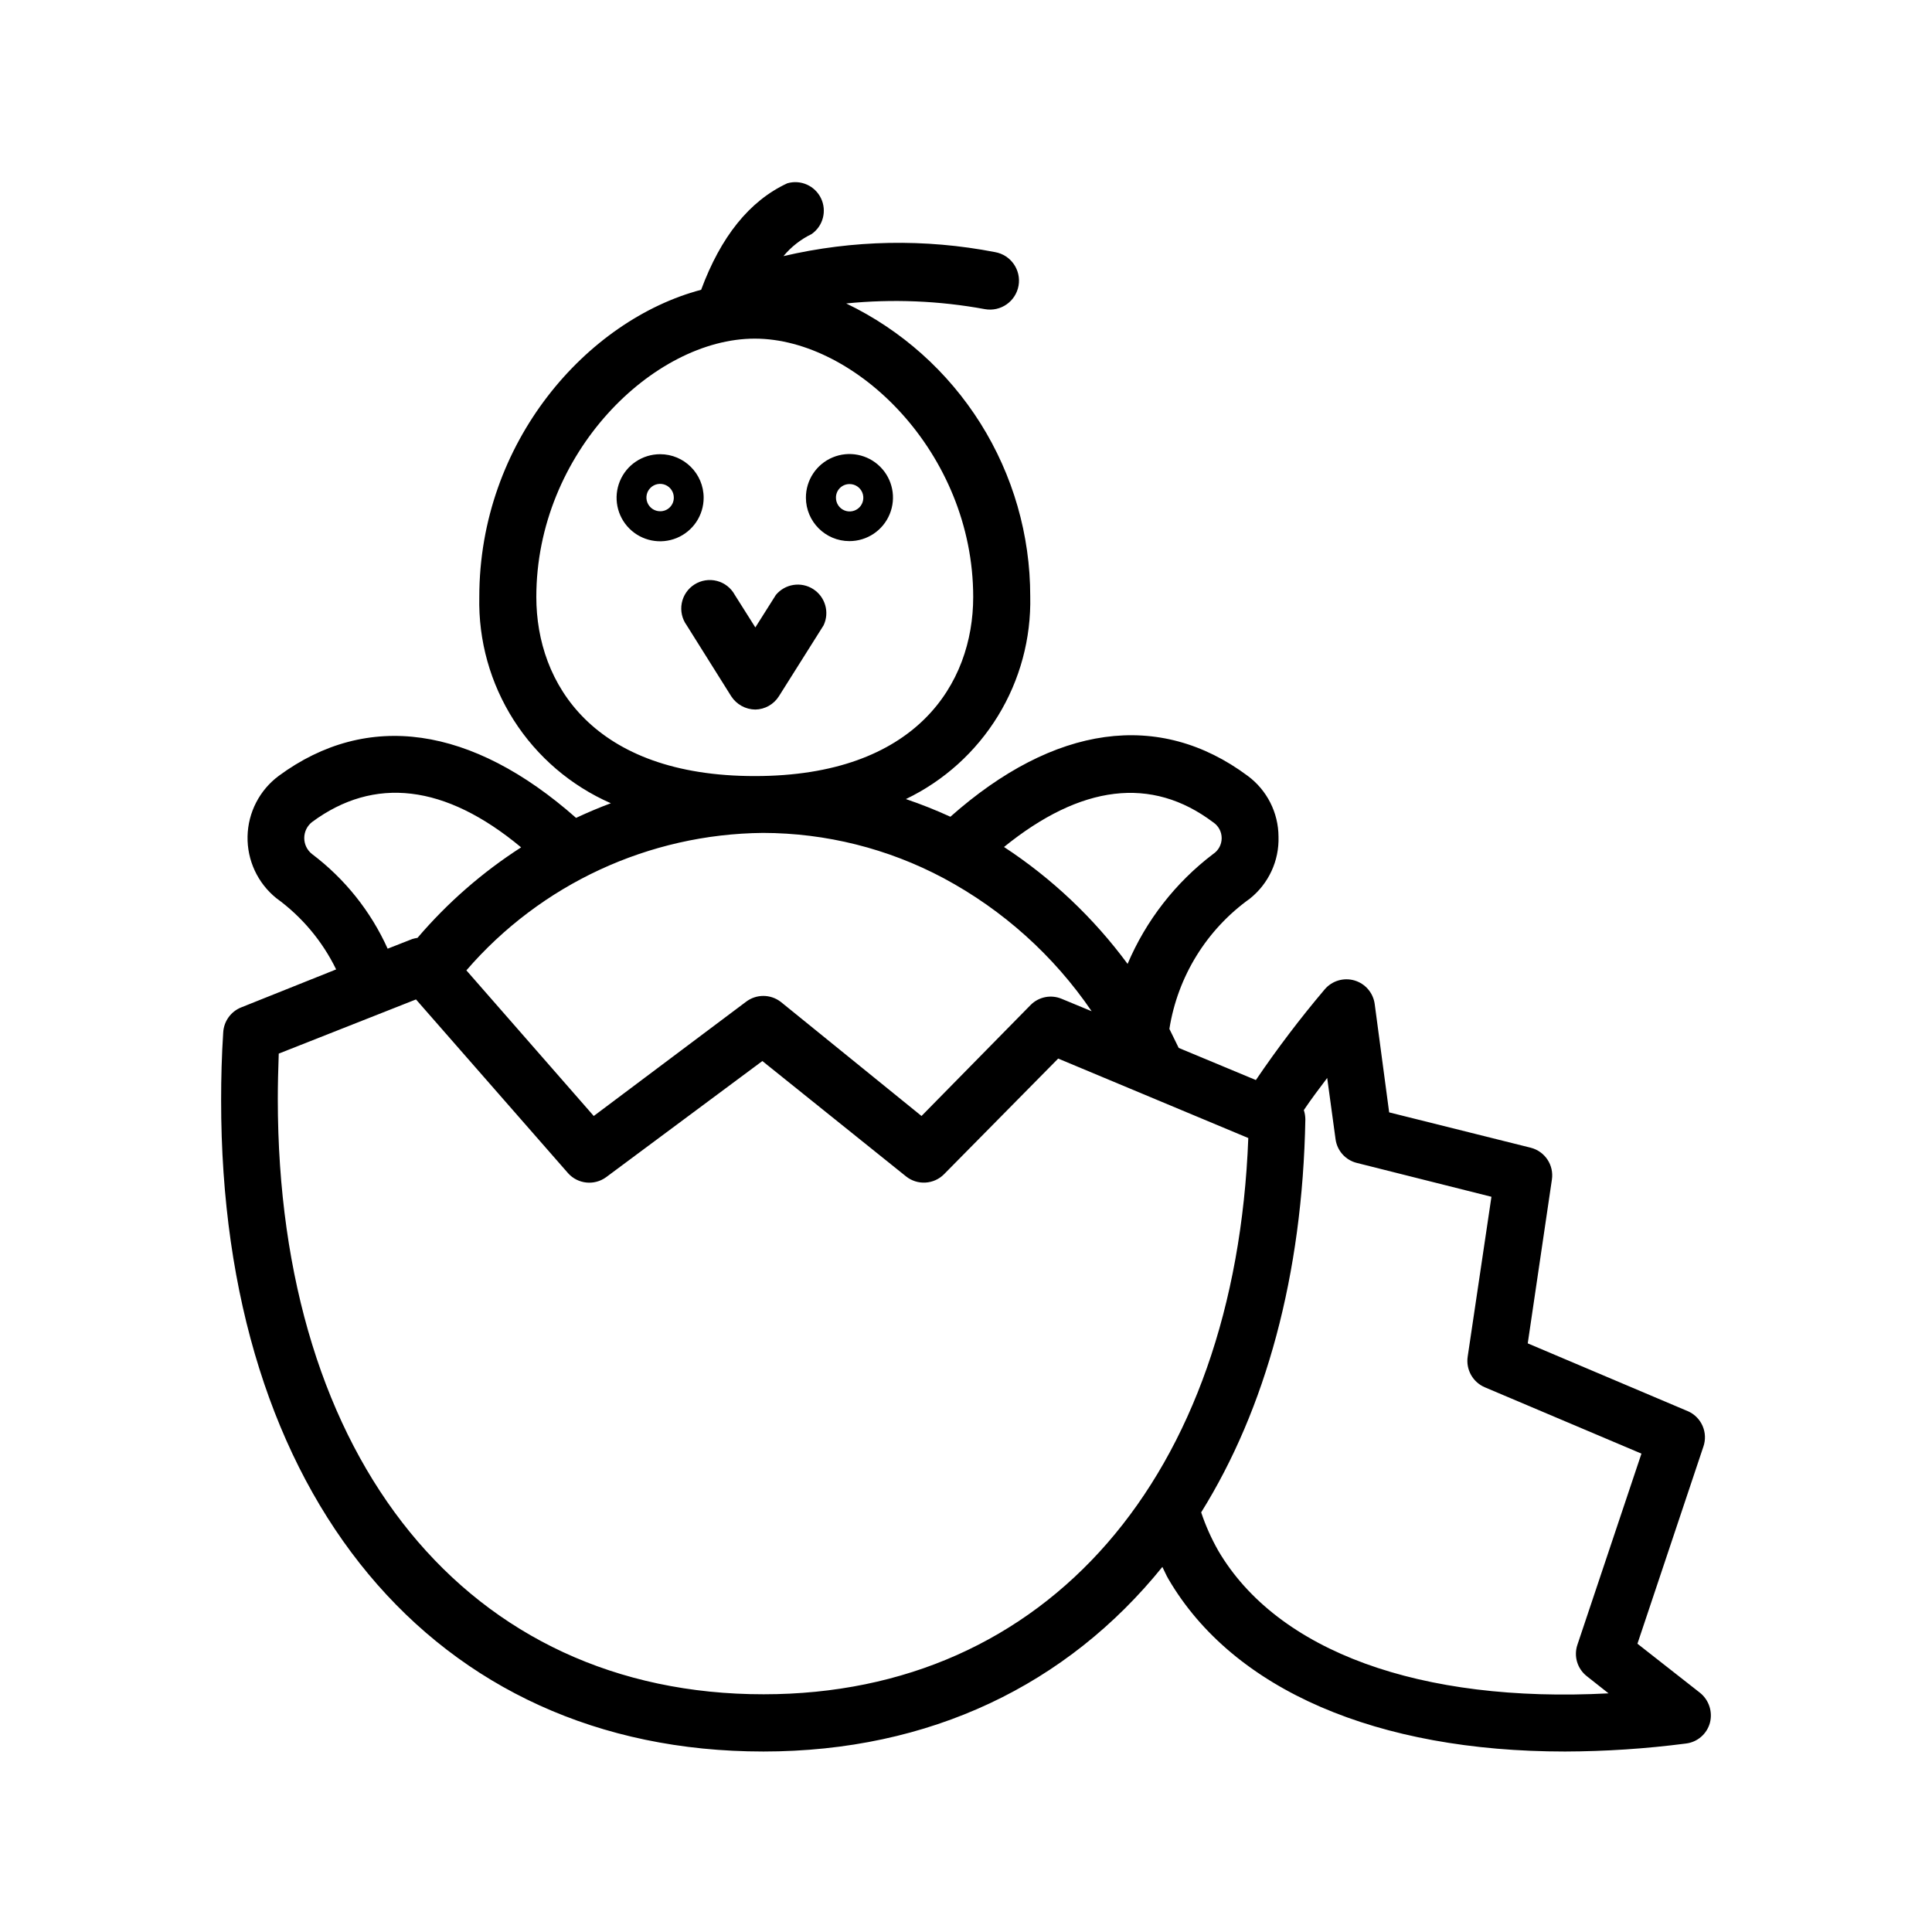 <?xml version="1.0" encoding="UTF-8"?>
<!-- Uploaded to: ICON Repo, www.iconrepo.com, Generator: ICON Repo Mixer Tools -->
<svg fill="#000000" width="800px" height="800px" version="1.1" viewBox="144 144 512 512" xmlns="http://www.w3.org/2000/svg">
 <g>
  <path d="m350.42 328.51 11.84-18.793c1.633-3.441 0.445-7.559-2.766-9.609-3.211-2.047-7.445-1.383-9.879 1.551l-5.441 8.613-5.441-8.613c-0.996-1.84-2.711-3.18-4.734-3.707-2.023-0.523-4.176-0.188-5.945 0.93-1.766 1.117-2.992 2.914-3.383 4.969-0.391 2.055 0.086 4.18 1.316 5.867l11.789 18.793c1.406 2.176 3.809 3.5 6.398 3.527 2.543-0.051 4.891-1.375 6.246-3.527z"/>
  <path d="m346.24 608.17c44.285 0 80.609-17.734 105.8-48.918 0.555 1.059 1.008 2.215 1.613 3.223 17.23 29.473 55.418 45.695 105.09 45.695 10.715-0.031 21.414-0.738 32.043-2.117 3.023-0.355 5.531-2.508 6.348-5.438 0.793-2.957-0.234-6.098-2.621-8.012l-16.574-13 17.48-52.246v0.004c1.262-3.668-0.457-7.695-3.981-9.32l-42.57-18.035 6.398-43.379v-0.004c0.586-3.836-1.832-7.496-5.594-8.461l-37.531-9.371-3.832-28.719c-0.398-2.957-2.5-5.402-5.363-6.242-2.867-0.836-5.953 0.09-7.887 2.363-6.5 7.68-12.59 15.703-18.238 24.031l-20.453-8.516c-0.805-1.664-1.613-3.324-2.469-5.039v0.004c2.199-13.895 9.875-26.324 21.312-34.512 4.988-3.965 7.809-10.055 7.606-16.426-0.023-6.359-3.047-12.336-8.16-16.121-23.477-17.48-51.289-13.551-78.797 10.832-3.848-1.762-7.781-3.324-11.789-4.684 10.082-4.844 18.551-12.492 24.395-22.027 5.844-9.531 8.812-20.551 8.555-31.73 0.008-16.215-4.57-32.098-13.195-45.824-8.629-13.727-20.961-24.738-35.574-31.762 12.27-1.23 24.652-0.723 36.777 1.512 4.176 0.734 8.156-2.051 8.895-6.223 0.738-4.176-2.051-8.156-6.223-8.895-18.559-3.606-37.668-3.246-56.074 1.059 2.039-2.457 4.582-4.449 7.457-5.844 3.039-2.117 4.094-6.125 2.492-9.469-1.602-3.34-5.387-5.027-8.941-3.981-10.078 4.684-17.633 14.207-22.824 28.215-30.23 8.012-58.793 40.305-58.793 81.414-0.262 11.539 2.914 22.898 9.121 32.629 6.207 9.734 15.168 17.402 25.742 22.031-3.125 1.16-6.195 2.469-9.219 3.879-27.66-24.434-55.32-28.414-78.797-11.133-5.082 3.781-8.133 9.703-8.262 16.039-0.129 6.332 2.68 12.371 7.606 16.355 6.762 4.898 12.215 11.387 15.871 18.895l-25.191 10.078v-0.004c-2.719 1.105-4.562 3.672-4.734 6.602-0.402 6.144-0.555 12.191-0.555 17.938-0.102 104.84 56.328 172.65 143.64 172.65zm149.48-178.5 2.215 16.223c0.41 3.062 2.648 5.559 5.644 6.297l35.668 8.969-6.297 42.371c-0.508 3.422 1.355 6.754 4.535 8.113l41.516 17.582-16.98 50.684c-1.012 3.023 0 6.356 2.519 8.312l5.742 4.535c-49.777 2.621-87.762-11.035-103.48-37.887h0.004c-1.816-3.207-3.32-6.582-4.484-10.078 17.078-27.406 26.852-62.824 27.609-104.14-0.008-0.84-0.145-1.672-0.402-2.469 1.965-2.922 4.027-5.644 6.195-8.516zm-149.53-64.941c16.695 0.027 33.129 4.144 47.863 11.992 15.73 8.426 29.191 20.523 39.246 35.266l-7.91-3.273c-2.848-1.215-6.148-0.555-8.312 1.664l-28.867 29.371-37.281-30.23h-0.004c-2.727-2.117-6.543-2.117-9.27 0l-40.305 30.23-33.754-38.594c19.746-22.871 48.379-36.141 78.594-36.426zm119.3-2.82c1.418 0.934 2.266 2.512 2.266 4.207 0 1.695-0.848 3.273-2.266 4.207-9.965 7.566-17.781 17.605-22.668 29.121-8.992-12.191-20.082-22.684-32.75-30.984 20.406-16.527 39.098-18.844 55.418-6.551zm-179.36-59.699c0-38.242 31.137-68.469 57.887-68.469 26.754 0 57.891 30.227 57.891 68.469 0 22.973-15.113 47.457-57.887 47.457-42.777 0-57.891-24.484-57.891-47.457zm-59.449 68.113c-1.297-1.023-2.051-2.582-2.051-4.231 0-1.652 0.754-3.211 2.051-4.234 16.473-12.191 35.266-10.078 55.418 6.699v0.004c-10.277 6.606-19.527 14.684-27.457 23.98-0.457 0.07-0.914 0.172-1.359 0.301l-6.551 2.57c-4.473-9.914-11.367-18.543-20.051-25.09zm-8.816 52.898 36.375-14.359 40.305 46.047v0.004c2.59 2.887 6.945 3.344 10.078 1.059l41.41-30.785 38.09 30.582c3.019 2.402 7.363 2.141 10.074-0.605l30.23-30.633 50.383 21.059c-3.426 89.727-53.402 147.41-128.42 147.41-78.293 0.055-128.77-62.016-128.77-157.74 0-3.731 0.098-7.859 0.25-12.043z"/>
  <path d="m318.94 264.37c-4.668 0-8.875 2.812-10.66 7.125-1.785 4.309-0.801 9.273 2.5 12.57 3.301 3.301 8.262 4.289 12.574 2.504 4.309-1.785 7.121-5.992 7.121-10.66 0-6.371-5.164-11.539-11.535-11.539zm0 15.113v0.004c-1.473 0-2.801-0.891-3.359-2.254-0.559-1.359-0.238-2.926 0.812-3.957 1.047-1.035 2.613-1.332 3.969-0.754 1.352 0.578 2.223 1.914 2.203 3.387 0 0.957-0.383 1.875-1.066 2.547-0.68 0.672-1.602 1.043-2.559 1.031z"/>
  <path d="m369.11 287.4c4.672 0 8.883-2.816 10.664-7.137 1.785-4.316 0.789-9.281-2.523-12.578-3.309-3.297-8.281-4.269-12.59-2.469-4.309 1.801-7.106 6.023-7.086 10.695 0.027 6.352 5.184 11.488 11.535 11.488zm0-15.113v-0.004c1.473-0.02 2.812 0.852 3.391 2.207 0.574 1.352 0.277 2.922-0.754 3.969-1.035 1.047-2.598 1.367-3.961 0.809-1.363-0.559-2.25-1.883-2.25-3.356-0.016-0.957 0.355-1.879 1.027-2.562 0.672-0.68 1.59-1.066 2.547-1.066z"/>
 </g>
</svg>